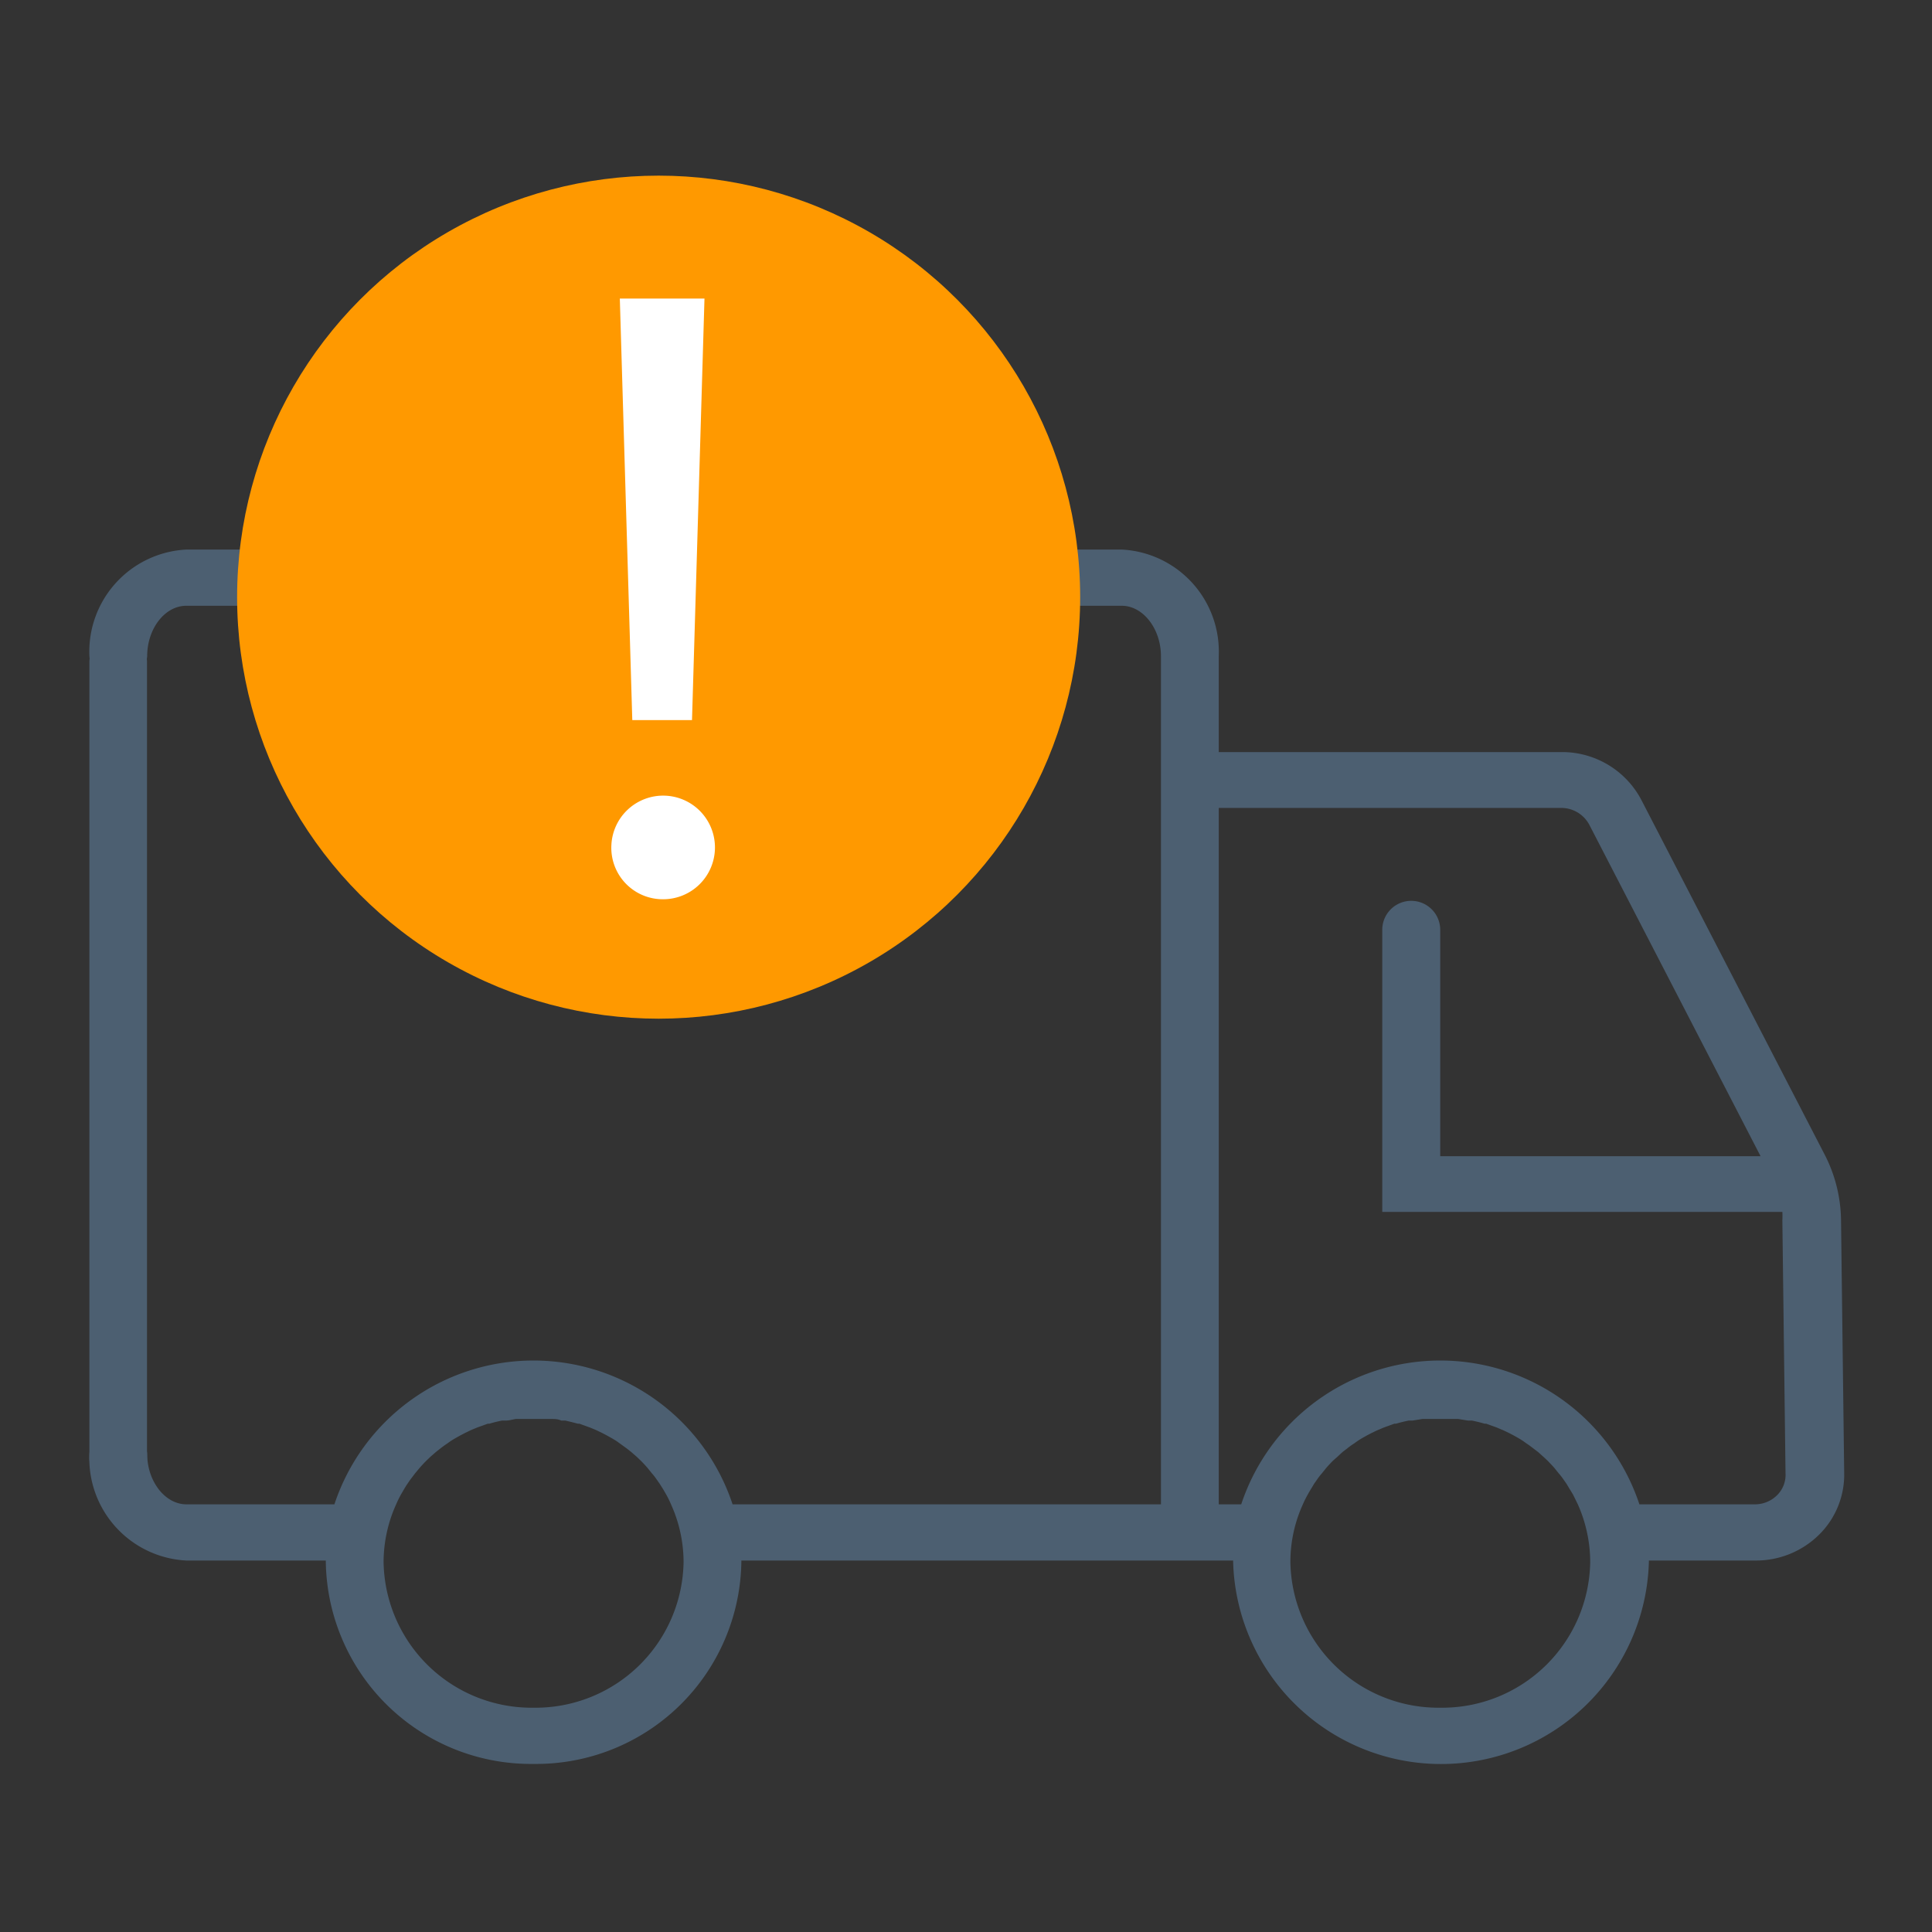 <svg id="Layer_1" data-name="Layer 1" xmlns="http://www.w3.org/2000/svg" viewBox="0 0 110 110"><rect x="0" y="0" width="110" height="110" fill="#333333" stroke="none"/><defs><style>.cls-1{fill:#4c5f71;}.cls-2{fill:#f90;}.cls-3{fill:#fff;}</style></defs><title>icon_restricktion_01-10-2020</title><path class="cls-1" d="M104.82,69.45a8.36,8.36,0,0,0-.92-3.69L93.46,45.56a5.1,5.1,0,0,0-4.57-2.74H69.39V37.36a5.82,5.82,0,0,0-5.52-6.07H10.61a5.82,5.82,0,0,0-5.52,6.07,1.65,1.65,0,0,0,3.29,0c0-1.56,1-2.87,2.23-2.87H63.87c1.21,0,2.23,1.31,2.23,2.87V85.65H41.71a11.94,11.94,0,0,0-22.67,0H10.61c-1.21,0-2.23-1.31-2.23-2.87a1.65,1.65,0,0,0-3.29,0,5.82,5.82,0,0,0,5.52,6.07h7.94s0,.06,0,.09a11.68,11.68,0,0,0,11.84,11.49A11.68,11.68,0,0,0,42.21,88.94v-.09h28v.09a11.84,11.84,0,0,0,23.67,0v-.09h6.07a5.11,5.11,0,0,0,3.62-1.47A4.8,4.8,0,0,0,105,83.85ZM30.38,97.23a8.43,8.43,0,0,1-8.54-8.29,8,8,0,0,1,.72-3.3,5.6,5.6,0,0,1,.27-.55l.18-.31c.06-.1.12-.2.19-.3s.13-.2.21-.3l.22-.29.25-.3c.13-.15.26-.29.4-.43l.23-.22.31-.27.24-.19c.13-.1.26-.2.4-.29l.18-.13c.2-.13.4-.24.6-.35l.23-.12c.15-.07.3-.15.45-.21l.24-.1.61-.22.09,0c.23-.07.48-.13.72-.18l.22,0c.19,0,.38-.06.57-.09l.23,0c.25,0,.51,0,.78,0s.52,0,.78,0l.23,0c.19,0,.38,0,.56.09l.23,0q.36.08.72.18l.09,0,.61.22.24.1c.15.06.3.14.45.21l.23.12c.2.11.4.22.6.35l.18.13.4.29.24.19.31.27.23.22c.14.14.27.28.4.43l.24.3a3.25,3.25,0,0,1,.23.29l.21.3.19.3.18.31a5.6,5.6,0,0,1,.27.55,8,8,0,0,1,.72,3.3A8.43,8.43,0,0,1,30.38,97.23Zm51.63,0a8.43,8.43,0,0,1-8.54-8.29,7.9,7.9,0,0,1,.71-3.29,5.85,5.85,0,0,1,.28-.56c.05-.1.12-.21.18-.31l.18-.3.21-.3a3.25,3.25,0,0,1,.23-.29l.24-.3c.13-.15.26-.29.4-.43l.24-.21.3-.28.25-.19a3.69,3.69,0,0,1,.4-.29l.18-.13c.19-.13.39-.24.59-.35l.23-.12c.15-.07.3-.15.46-.21l.23-.1.61-.22.09,0c.24-.07.48-.13.73-.18l.22,0,.56-.09.23,0c.26,0,.52,0,.79,0s.52,0,.78,0l.23,0,.56.09.22,0c.25.05.49.11.73.18l.09,0,.61.22.23.1c.16.06.31.14.46.21l.23.12c.2.11.4.22.59.35l.18.13c.14.09.27.19.4.29l.25.19.3.27.24.22c.13.14.27.28.4.43l.24.3a3.25,3.25,0,0,1,.23.29l.21.3.18.3.19.31.27.55a8.11,8.11,0,0,1,.71,3.3A8.43,8.43,0,0,1,82,97.23Zm19.17-12.1a1.78,1.78,0,0,1-1.27.52H93.34a11.94,11.94,0,0,0-22.67,0H69.39V46h19.5a1.81,1.81,0,0,1,1.62,1l9.73,18.83H82V52.94a1.65,1.65,0,0,0-3.3,0V69h22.78a3.71,3.71,0,0,1,0,.47l.18,14.4A1.63,1.63,0,0,1,101.18,85.13Z"/><path class="cls-1" d="M8.37,83.07a1.55,1.55,0,0,1-1.64,1.45h0a1.55,1.55,0,0,1-1.64-1.45V37.64A1.54,1.54,0,0,1,6.73,36.2h0a1.54,1.54,0,0,1,1.64,1.44Z"/><circle class="cls-2" cx="37.5" cy="34" r="24"/><path class="cls-3" d="M34.81,48.11a2.95,2.95,0,1,1,2.94,3.09A2.93,2.93,0,0,1,34.81,48.11ZM36,41l-.71-24h4.82l-.71,24Z"/></svg>